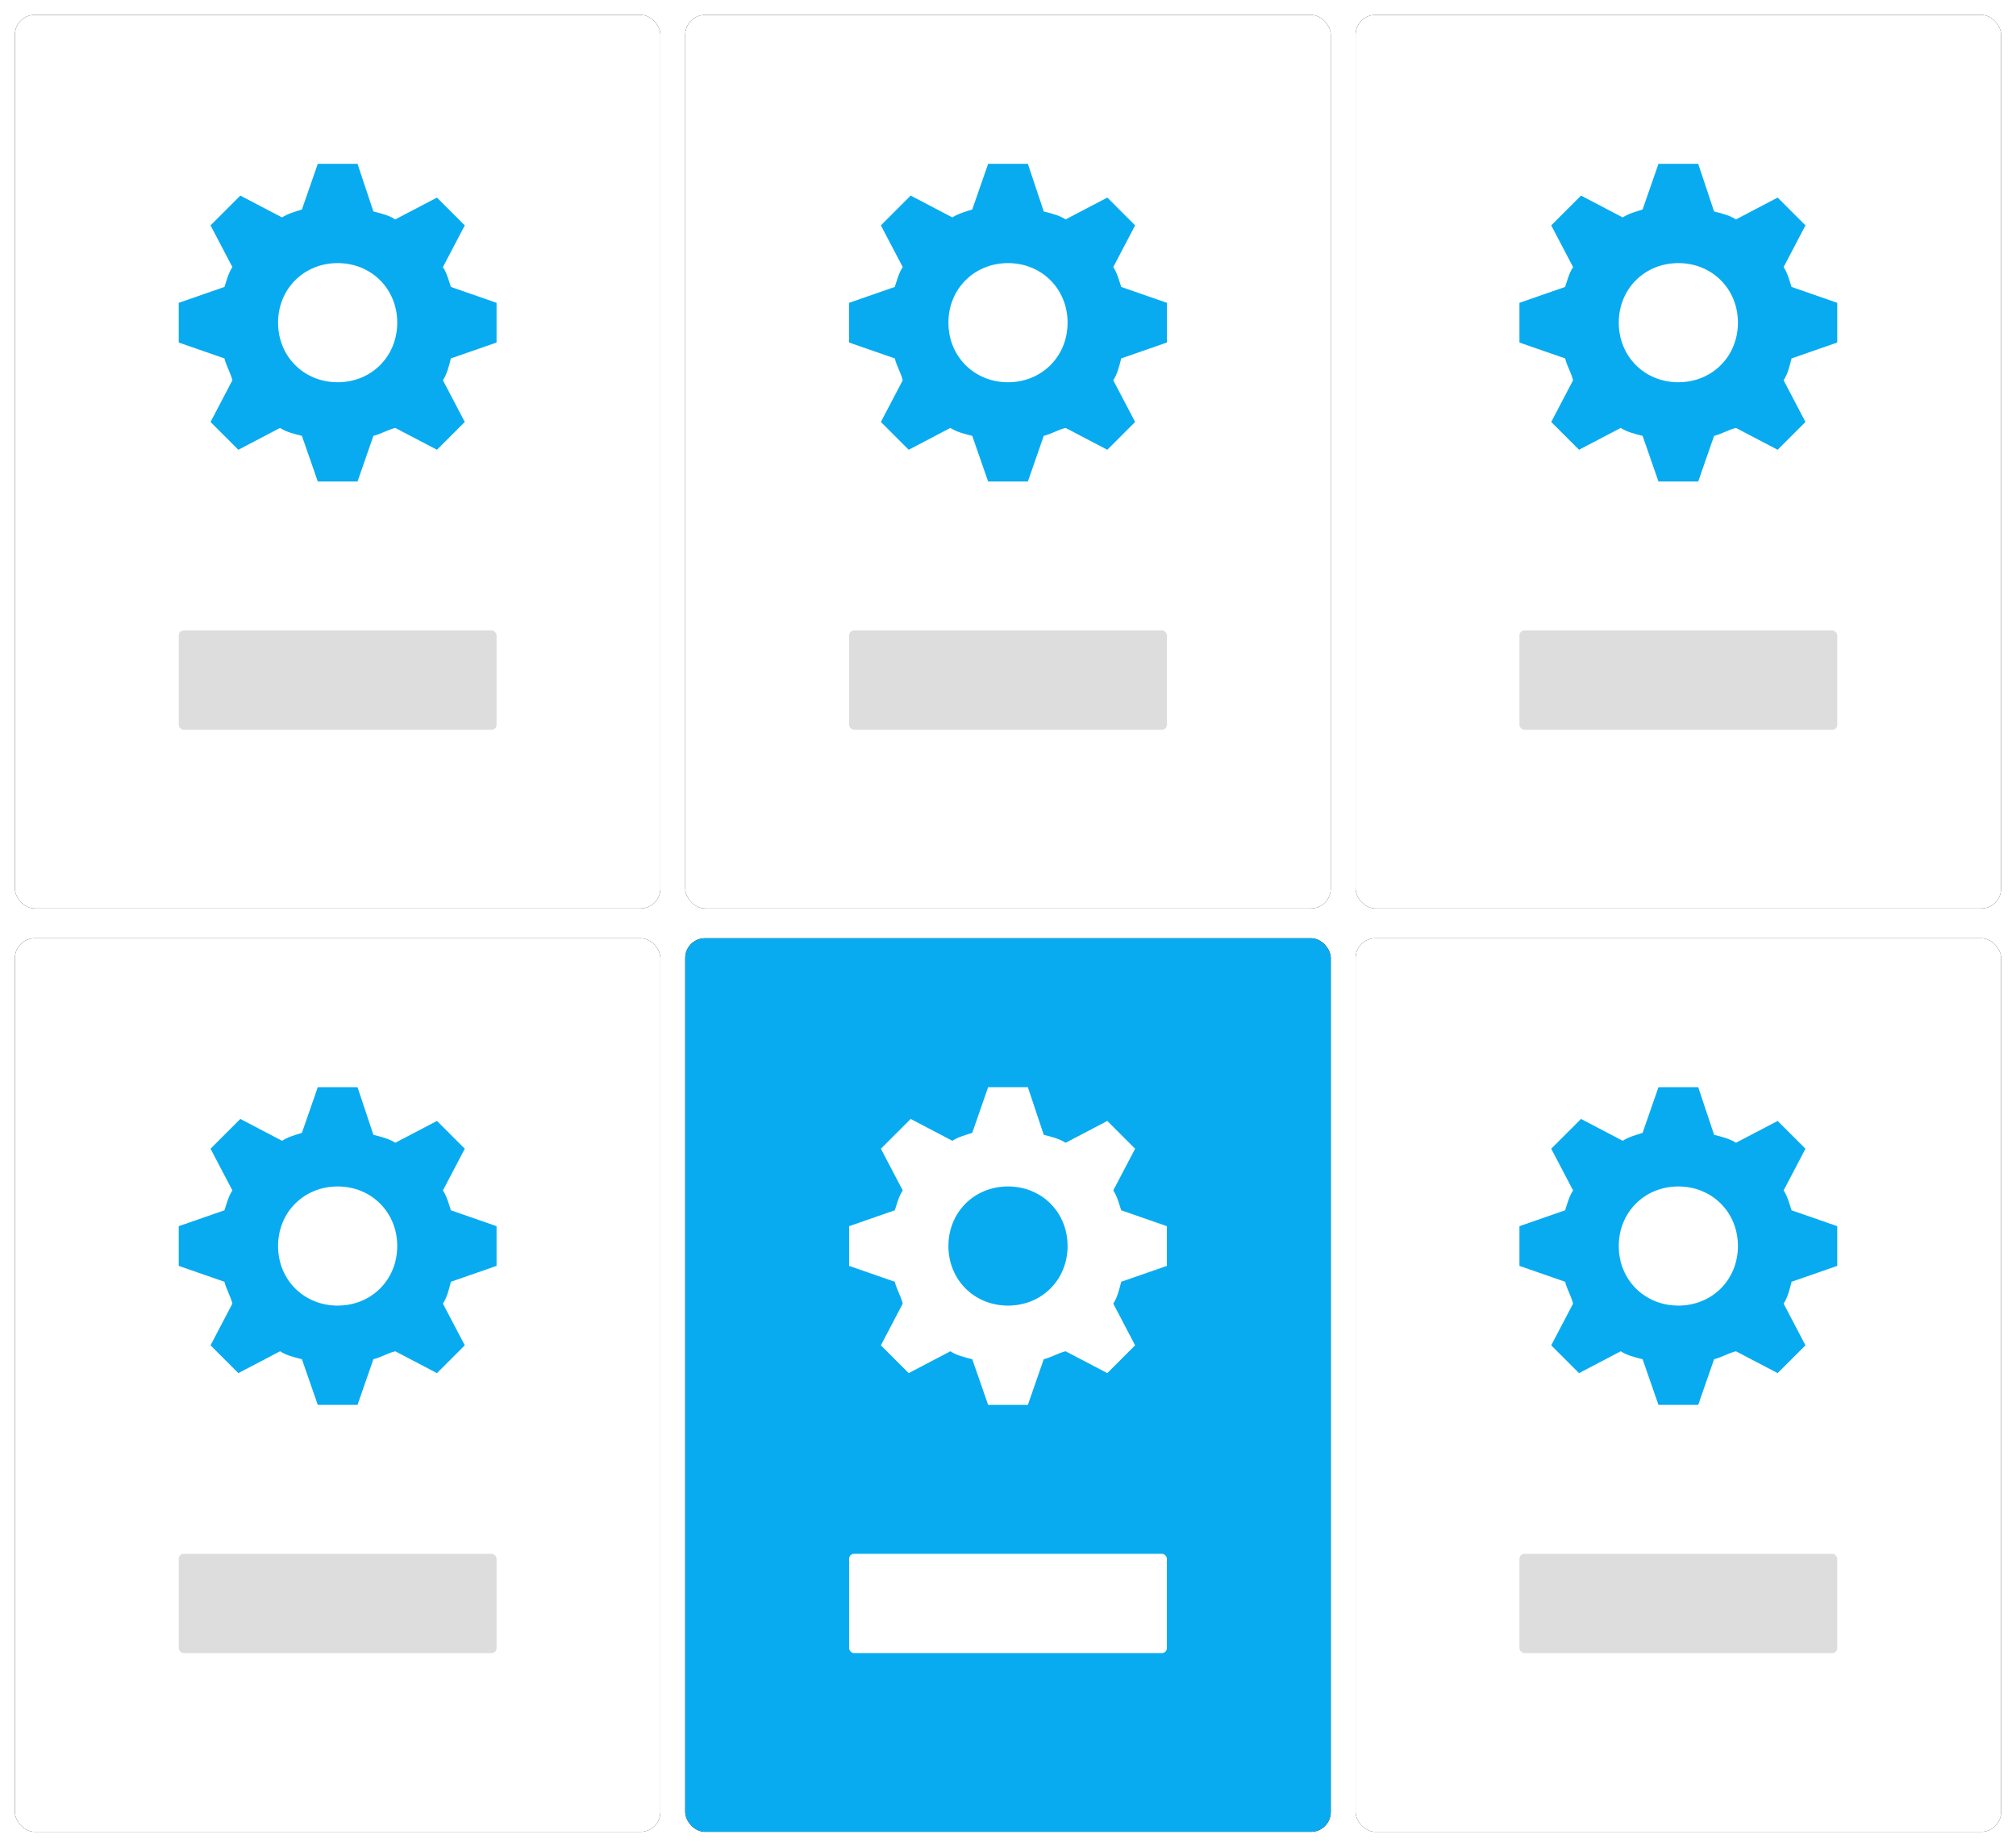 <svg xmlns="http://www.w3.org/2000/svg" xmlns:xlink="http://www.w3.org/1999/xlink" width="406" height="372" viewBox="0 0 406 372"><defs><rect id="b" width="130" height="180" rx="4"/><filter id="a" width="200%" height="200%" x="-50%" y="-50%" filterUnits="objectBoundingBox"><feOffset in="SourceAlpha" result="shadowOffsetOuter1"/><feGaussianBlur in="shadowOffsetOuter1" result="shadowBlurOuter1" stdDeviation="1.5"/><feColorMatrix in="shadowBlurOuter1" values="0 0 0 0 0 0 0 0 0 0 0 0 0 0 0 0 0 0 0.2 0"/></filter><rect id="d" width="130" height="180" rx="4"/><filter id="c" width="200%" height="200%" x="-50%" y="-50%" filterUnits="objectBoundingBox"><feOffset in="SourceAlpha" result="shadowOffsetOuter1"/><feGaussianBlur in="shadowOffsetOuter1" result="shadowBlurOuter1" stdDeviation="1.5"/><feColorMatrix in="shadowBlurOuter1" values="0 0 0 0 0 0 0 0 0 0 0 0 0 0 0 0 0 0 0.2 0"/></filter><rect id="f" width="130" height="180" rx="4"/><filter id="e" width="200%" height="200%" x="-50%" y="-50%" filterUnits="objectBoundingBox"><feOffset in="SourceAlpha" result="shadowOffsetOuter1"/><feGaussianBlur in="shadowOffsetOuter1" result="shadowBlurOuter1" stdDeviation="1.5"/><feColorMatrix in="shadowBlurOuter1" values="0 0 0 0 0 0 0 0 0 0 0 0 0 0 0 0 0 0 0.2 0"/></filter><rect id="h" width="130" height="180" rx="4"/><filter id="g" width="200%" height="200%" x="-50%" y="-50%" filterUnits="objectBoundingBox"><feOffset in="SourceAlpha" result="shadowOffsetOuter1"/><feGaussianBlur in="shadowOffsetOuter1" result="shadowBlurOuter1" stdDeviation="1.5"/><feColorMatrix in="shadowBlurOuter1" values="0 0 0 0 0 0 0 0 0 0 0 0 0 0 0 0 0 0 0.2 0"/></filter><rect id="j" width="130" height="180" rx="4"/><filter id="i" width="200%" height="200%" x="-50%" y="-50%" filterUnits="objectBoundingBox"><feOffset in="SourceAlpha" result="shadowOffsetOuter1"/><feGaussianBlur in="shadowOffsetOuter1" result="shadowBlurOuter1" stdDeviation="1.5"/><feColorMatrix in="shadowBlurOuter1" values="0 0 0 0 0 0 0 0 0 0 0 0 0 0 0 0 0 0 0.2 0"/></filter><rect id="l" width="130" height="180" rx="4"/><filter id="k" width="200%" height="200%" x="-50%" y="-50%" filterUnits="objectBoundingBox"><feOffset in="SourceAlpha" result="shadowOffsetOuter1"/><feGaussianBlur in="shadowOffsetOuter1" result="shadowBlurOuter1" stdDeviation="1.5"/><feColorMatrix in="shadowBlurOuter1" values="0 0 0 0 0 0 0 0 0 0 0 0 0 0 0 0 0 0 0.2 0"/></filter></defs><g fill="none" fill-rule="evenodd"><g transform="translate(3 3)"><use fill="#000" filter="url(#a)" xlink:href="#b"/><use fill="#FFF" xlink:href="#b"/><path fill="#08ABF0" d="M65 74c-6.8 0-12-5.2-12-12s5.2-12 12-12 12 5.2 12 12-5.2 12-12 12m21.2-23.2l4.4-8.4-5.6-5.6-8.4 4.4c-1.2-.8-2.8-1.2-4.4-1.6L69 30h-8l-3.2 9.2c-1.2.4-2.8.8-4 1.6l-8.4-4.4-6 6 4.4 8.4c-.8 1.2-1.2 2.8-1.6 4L33 58v8l9.2 3.2c.4 1.6 1.2 2.8 1.6 4.4L39.4 82l5.6 5.6 8.4-4.4c1.2.8 2.8 1.2 4.4 1.6L61 94h8l3.2-9.2c1.6-.4 2.8-1.2 4.4-1.6l8.4 4.4 5.6-5.6-4.4-8.4c.8-1.2 1.2-2.8 1.6-4.4L97 66v-8l-9.2-3.2c-.4-1.2-.8-2.8-1.6-4"/><rect width="64" height="20" x="33" y="124" fill="#DDD" rx="1"/></g><g transform="translate(138 3)"><use fill="#000" filter="url(#c)" xlink:href="#d"/><use fill="#FFF" xlink:href="#d"/><path fill="#08ABF0" d="M65 74c-6.8 0-12-5.2-12-12s5.2-12 12-12 12 5.2 12 12-5.2 12-12 12m21.2-23.2l4.4-8.4-5.6-5.6-8.4 4.4c-1.2-.8-2.8-1.2-4.4-1.6L69 30h-8l-3.2 9.2c-1.2.4-2.8.8-4 1.6l-8.4-4.4-6 6 4.4 8.4c-.8 1.2-1.2 2.8-1.6 4L33 58v8l9.2 3.2c.4 1.6 1.2 2.8 1.6 4.4L39.4 82l5.6 5.6 8.4-4.4c1.2.8 2.8 1.2 4.4 1.6L61 94h8l3.2-9.2c1.6-.4 2.8-1.2 4.4-1.6l8.4 4.4 5.6-5.6-4.4-8.4c.8-1.2 1.2-2.8 1.6-4.4L97 66v-8l-9.2-3.2c-.4-1.2-.8-2.8-1.6-4"/><rect width="64" height="20" x="33" y="124" fill="#DDD" rx="1"/></g><g transform="translate(273 3)"><use fill="#000" filter="url(#e)" xlink:href="#f"/><use fill="#FFF" xlink:href="#f"/><path fill="#08ABF0" d="M65 74c-6.8 0-12-5.2-12-12s5.2-12 12-12 12 5.2 12 12-5.2 12-12 12m21.2-23.2l4.4-8.4-5.6-5.6-8.4 4.4c-1.2-.8-2.8-1.2-4.4-1.6L69 30h-8l-3.2 9.2c-1.2.4-2.8.8-4 1.6l-8.4-4.4-6 6 4.4 8.4c-.8 1.2-1.2 2.8-1.6 4L33 58v8l9.2 3.2c.4 1.6 1.2 2.8 1.6 4.4L39.4 82l5.6 5.6 8.4-4.4c1.2.8 2.8 1.2 4.4 1.6L61 94h8l3.2-9.2c1.6-.4 2.8-1.2 4.4-1.6l8.4 4.4 5.6-5.6-4.4-8.4c.8-1.2 1.2-2.8 1.6-4.4L97 66v-8l-9.2-3.2c-.4-1.2-.8-2.8-1.6-4"/><rect width="64" height="20" x="33" y="124" fill="#DDD" rx="1"/></g><g transform="translate(3 189)"><use fill="#000" filter="url(#g)" xlink:href="#h"/><use fill="#FFF" xlink:href="#h"/><path fill="#08ABF0" d="M65 74c-6.8 0-12-5.2-12-12s5.2-12 12-12 12 5.2 12 12-5.2 12-12 12m21.2-23.2l4.4-8.4-5.6-5.6-8.4 4.4c-1.2-.8-2.8-1.2-4.4-1.6L69 30h-8l-3.2 9.2c-1.2.4-2.8.8-4 1.6l-8.4-4.4-6 6 4.4 8.4c-.8 1.2-1.2 2.8-1.6 4L33 58v8l9.2 3.2c.4 1.6 1.2 2.8 1.6 4.4L39.4 82l5.6 5.6 8.4-4.4c1.2.8 2.8 1.2 4.4 1.6L61 94h8l3.2-9.2c1.6-.4 2.8-1.2 4.4-1.6l8.4 4.4 5.6-5.6-4.4-8.4c.8-1.2 1.2-2.8 1.6-4.4L97 66v-8l-9.2-3.2c-.4-1.2-.8-2.8-1.6-4"/><rect width="64" height="20" x="33" y="124" fill="#DDD" rx="1"/></g><g transform="translate(138 189)"><use fill="#000" filter="url(#i)" xlink:href="#j"/><use fill="#08ABF0" xlink:href="#j"/><path fill="#FFF" d="M65 74c-6.8 0-12-5.2-12-12s5.2-12 12-12 12 5.2 12 12-5.2 12-12 12m21.2-23.2l4.4-8.4-5.6-5.6-8.4 4.4c-1.2-.8-2.8-1.2-4.4-1.6L69 30h-8l-3.2 9.2c-1.2.4-2.8.8-4 1.6l-8.4-4.4-6 6 4.4 8.4c-.8 1.2-1.2 2.8-1.6 4L33 58v8l9.2 3.2c.4 1.6 1.2 2.8 1.6 4.4L39.4 82l5.6 5.6 8.4-4.4c1.2.8 2.8 1.2 4.4 1.6L61 94h8l3.2-9.2c1.6-.4 2.8-1.2 4.4-1.6l8.4 4.4 5.6-5.6-4.4-8.4c.8-1.2 1.2-2.8 1.6-4.4L97 66v-8l-9.2-3.2c-.4-1.2-.8-2.8-1.6-4"/><rect width="64" height="20" x="33" y="124" fill="#FFF" rx="1"/></g><g transform="translate(273 189)"><use fill="#000" filter="url(#k)" xlink:href="#l"/><use fill="#FFF" xlink:href="#l"/><path fill="#08ABF0" d="M65 74c-6.8 0-12-5.2-12-12s5.2-12 12-12 12 5.2 12 12-5.2 12-12 12m21.2-23.2l4.4-8.4-5.6-5.6-8.4 4.4c-1.2-.8-2.8-1.2-4.4-1.6L69 30h-8l-3.2 9.2c-1.2.4-2.8.8-4 1.6l-8.4-4.4-6 6 4.4 8.4c-.8 1.2-1.2 2.8-1.6 4L33 58v8l9.2 3.2c.4 1.6 1.2 2.8 1.6 4.4L39.4 82l5.6 5.6 8.4-4.4c1.2.8 2.8 1.2 4.4 1.6L61 94h8l3.2-9.2c1.6-.4 2.8-1.2 4.4-1.6l8.4 4.4 5.6-5.6-4.4-8.4c.8-1.2 1.2-2.8 1.6-4.4L97 66v-8l-9.2-3.2c-.4-1.2-.8-2.8-1.6-4"/><rect width="64" height="20" x="33" y="124" fill="#DDD" rx="1"/></g></g></svg>